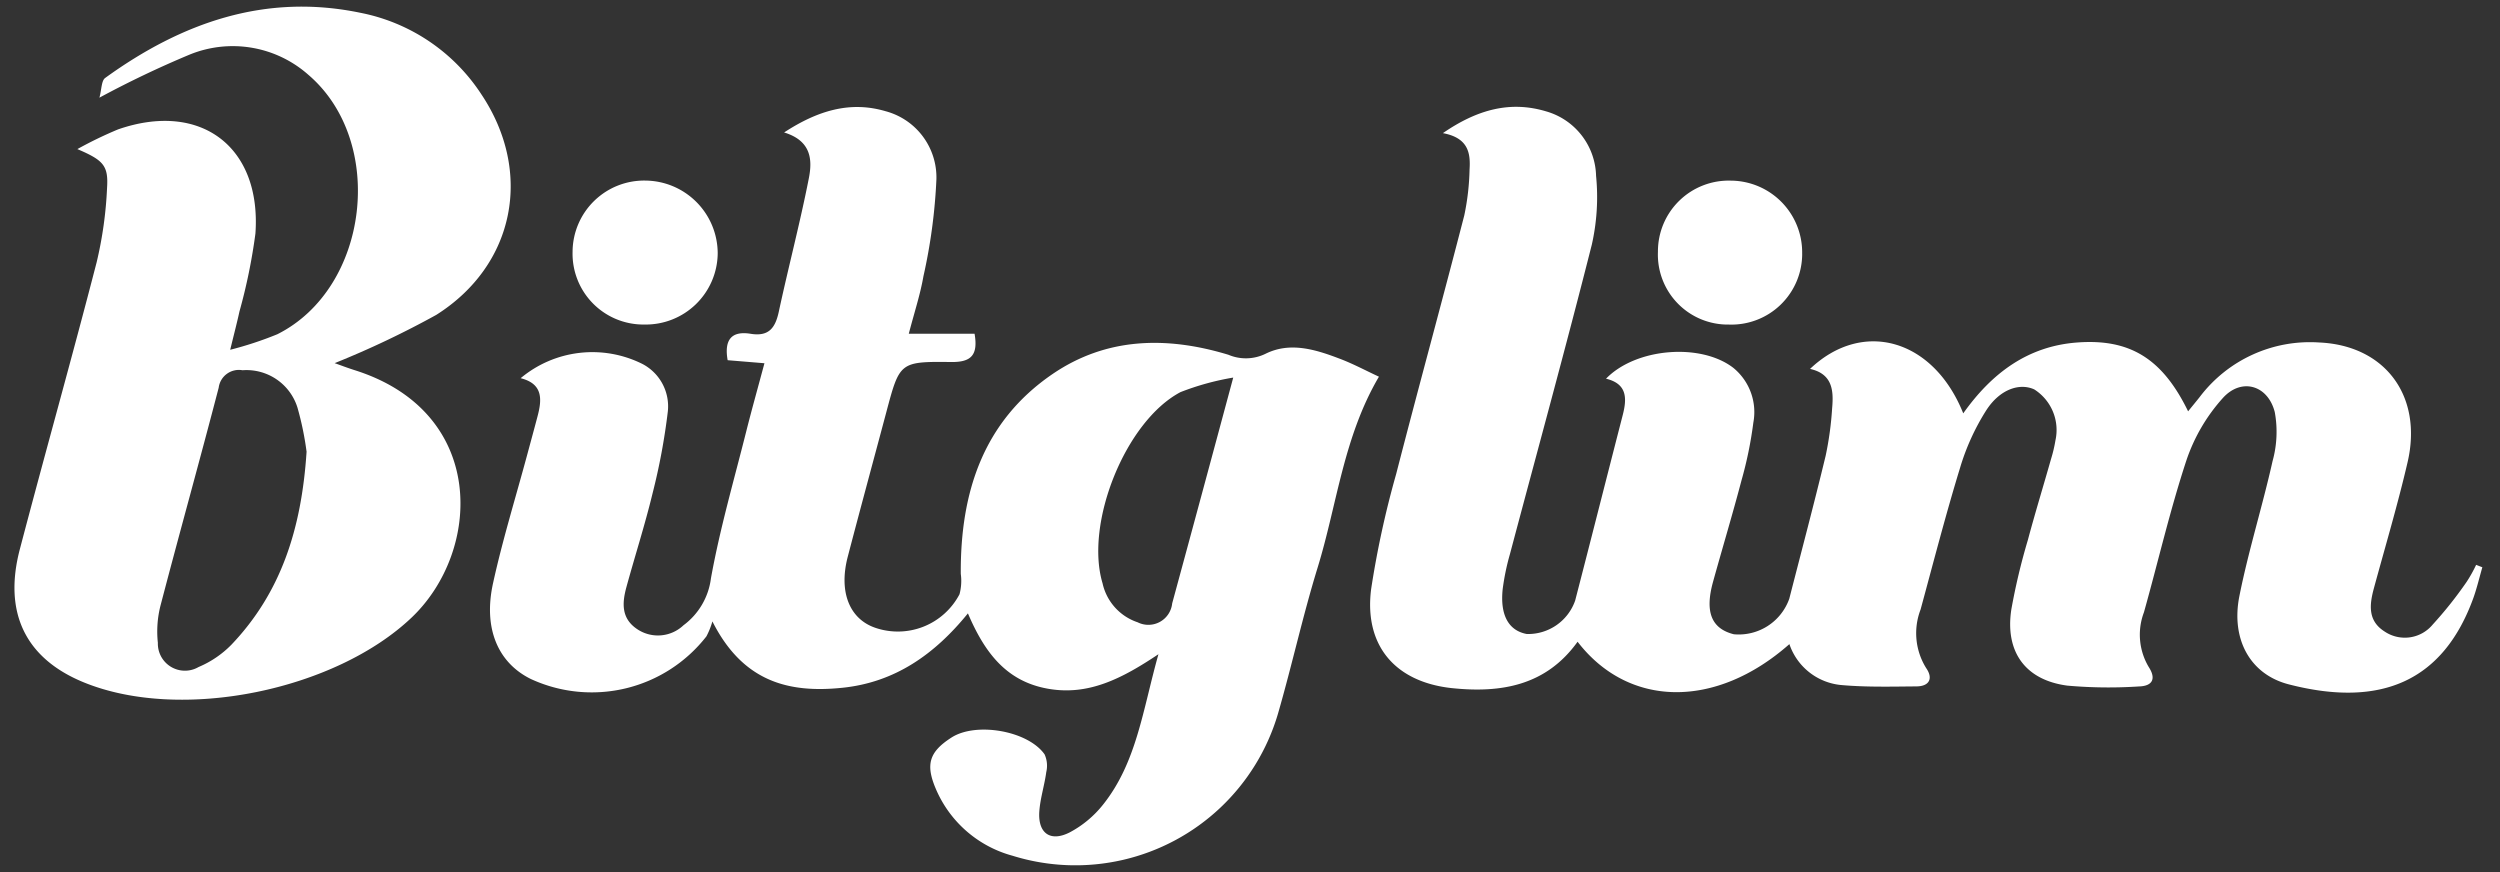 <svg xmlns="http://www.w3.org/2000/svg" width="172" height="60" viewBox="0 0 172 60">
  <rect x="0" y="0" width="172" height="60" fill="#333333" stroke="none"/>
  <g id="Group_5609" data-name="Group 5609" transform="translate(17585.5 23673)">
    <g id="Group_5600" data-name="Group 5600" transform="translate(-17584.5 -23672.543)">
      <path id="Path_582" data-name="Path 582" d="M2562.25,420.382c-5.043,4.454-11.047,4.4-14.566-.169-2.16,3.01-5.24,3.545-8.629,3.193-3.889-.409-6.072-2.9-5.575-6.812a64.651,64.651,0,0,1,1.721-7.916c1.53-5.942,3.157-11.858,4.688-17.8a16.975,16.975,0,0,0,.363-3.157c.072-1.127-.083-2.174-1.835-2.5,2.4-1.654,4.67-2.234,7.118-1.493a4.735,4.735,0,0,1,3.421,4.433,14.88,14.88,0,0,1-.292,4.727c-1.8,7.117-3.749,14.2-5.633,21.291a16.283,16.283,0,0,0-.5,2.41c-.19,1.8.409,2.861,1.662,3.092a3.432,3.432,0,0,0,3.324-2.3c1.1-4.25,2.177-8.507,3.272-12.76.295-1.145.318-2.151-1.148-2.506,2.05-2.121,6.517-2.472,8.751-.751a3.928,3.928,0,0,1,1.383,3.778,27.022,27.022,0,0,1-.813,3.965c-.615,2.337-1.313,4.65-1.957,6.977-.578,2.081-.114,3.227,1.431,3.615a3.691,3.691,0,0,0,3.814-2.449c.839-3.274,1.708-6.542,2.5-9.828a22.434,22.434,0,0,0,.448-3.29c.108-1.2.023-2.348-1.521-2.69,3.631-3.453,8.5-2.049,10.54,3.058,1.963-2.768,4.443-4.626,7.844-4.876,3.628-.27,5.86,1.109,7.627,4.736.292-.362.547-.669.793-.979a9.515,9.515,0,0,1,8.243-3.756c4.53.206,7.119,3.695,6.064,8.234-.677,2.916-1.534,5.789-2.32,8.681-.307,1.135-.426,2.237.744,2.973a2.489,2.489,0,0,0,3.306-.485,27.078,27.078,0,0,0,2.328-2.928,9.457,9.457,0,0,0,.657-1.177c.144.056.288.111.428.166-.2.69-.364,1.392-.6,2.065-2.059,5.739-6.329,7.642-12.724,5.989-2.653-.686-3.983-3.1-3.39-6.079.623-3.12,1.586-6.171,2.281-9.277a7.529,7.529,0,0,0,.151-3.378c-.475-1.853-2.284-2.377-3.562-.974a12.243,12.243,0,0,0-2.513,4.289c-1.133,3.437-1.946,6.976-2.925,10.465a4.34,4.34,0,0,0,.328,3.759c.538.828.245,1.319-.682,1.341a31.986,31.986,0,0,1-4.915-.057c-2.892-.38-4.3-2.328-3.854-5.242a43.634,43.634,0,0,1,1.139-4.783c.5-1.867,1.068-3.715,1.594-5.573a9.541,9.541,0,0,0,.3-1.268,3.309,3.309,0,0,0-1.458-3.515c-1.019-.461-2.373-.006-3.306,1.447a15.81,15.81,0,0,0-1.79,3.928c-.991,3.232-1.835,6.508-2.723,9.77a4.537,4.537,0,0,0,.388,4.035c.492.711.209,1.246-.663,1.254-1.734.015-3.478.06-5.2-.095a4.171,4.171,0,0,1-3.551-2.814" transform="translate(-2440.146 -376.518)" fill="#fff"/>
      <path id="Path_583" data-name="Path 583" d="M1774.275,399.162h4.53c.256,1.485-.25,1.959-1.605,1.944-3.55-.042-3.55.009-4.469,3.457-.883,3.313-1.784,6.622-2.652,9.942-.626,2.4.106,4.258,1.869,4.877a4.79,4.79,0,0,0,5.821-2.3,3.562,3.562,0,0,0,.087-1.4c-.035-5.562,1.512-10.462,6.3-13.74,3.732-2.554,7.9-2.614,12.112-1.335a3.076,3.076,0,0,0,2.558-.07c1.678-.832,3.415-.3,5.059.326.94.35,1.83.832,2.74,1.252-2.44,4.15-2.88,8.787-4.217,13.131-1.022,3.32-1.766,6.728-2.732,10.066a14.528,14.528,0,0,1-18.252,9.764,8.01,8.01,0,0,1-5.286-4.605c-.721-1.69-.448-2.552,1.084-3.533,1.687-1.08,5.254-.468,6.4,1.162a1.9,1.9,0,0,1,.115,1.22c-.122.906-.414,1.8-.478,2.705-.106,1.49.749,2.124,2.087,1.444a7.274,7.274,0,0,0,2.3-1.914c2.311-2.9,2.726-6.5,3.809-10.346-2.543,1.7-4.84,2.866-7.608,2.373-2.858-.509-4.349-2.482-5.5-5.183-2.3,2.833-5.033,4.748-8.635,5.119-3.694.381-6.848-.406-8.945-4.566a5.335,5.335,0,0,1-.411,1.028,10,10,0,0,1-12.079,2.935c-2.255-1.11-3.291-3.473-2.6-6.6.652-2.968,1.553-5.881,2.345-8.818.239-.887.481-1.769.715-2.657.307-1.159.384-2.234-1.163-2.621a7.692,7.692,0,0,1,8.37-.984,3.29,3.29,0,0,1,1.757,3.27,43.663,43.663,0,0,1-1.058,5.667c-.523,2.158-1.205,4.275-1.792,6.42-.292,1.071-.367,2.131.708,2.869a2.554,2.554,0,0,0,3.22-.245,4.75,4.75,0,0,0,1.887-3.224c.615-3.41,1.587-6.758,2.433-10.126.384-1.523.811-3.037,1.249-4.676l-2.532-.209c-.239-1.356.218-2.042,1.591-1.816,1.248.2,1.688-.41,1.928-1.519.659-3.065,1.462-6.1,2.066-9.174.243-1.23.209-2.577-1.7-3.16,2.3-1.5,4.536-2.184,6.983-1.461a4.713,4.713,0,0,1,3.495,4.68,38.071,38.071,0,0,1-.894,6.681c-.218,1.258-.625,2.482-1.006,3.945m22.323,3.019a18.22,18.22,0,0,0-3.629,1c-3.791,2-6.6,9.036-5.363,13.153a3.658,3.658,0,0,0,2.415,2.684,1.646,1.646,0,0,0,2.375-1.3c1.354-4.979,2.7-9.959,4.2-15.534" transform="translate(-1712.754 -376.656)" fill="#fff"/>
      <path id="Path_584" data-name="Path 584" d="M1325.744,299.937c.157-.578.134-1.171.4-1.363,5.257-3.8,11.014-5.845,17.565-4.479a12.9,12.9,0,0,1,8.323,5.621c3.555,5.33,2.314,11.734-3.113,15.162a63.078,63.078,0,0,1-6.989,3.319c.426.151.922.342,1.428.5,9.073,2.9,8.687,12.417,3.871,17-5.259,5.007-15.843,7.207-22.55,4.466-4-1.63-5.561-4.776-4.409-9.163,1.729-6.584,3.578-13.136,5.281-19.728a27.213,27.213,0,0,0,.72-5.138c.1-1.537-.262-1.9-2.043-2.663a27.61,27.61,0,0,1,2.8-1.356c5.668-1.967,9.874,1.184,9.45,7.166a38.916,38.916,0,0,1-1.1,5.369c-.159.733-.352,1.463-.635,2.628a24.418,24.418,0,0,0,3.245-1.07c6.315-3.165,7.515-13.237,2.136-17.845a7.846,7.846,0,0,0-8.171-1.394,68.807,68.807,0,0,0-6.215,2.968M1340,324.31a21.146,21.146,0,0,0-.627-3.047,3.671,3.671,0,0,0-3.785-2.577,1.4,1.4,0,0,0-1.637,1.2c-1.3,5-2.693,9.978-4,14.978a7.223,7.223,0,0,0-.185,2.575,1.863,1.863,0,0,0,2.8,1.665,6.915,6.915,0,0,0,2.249-1.524c3.4-3.56,4.83-7.938,5.181-13.267" transform="translate(-1319.905 -293.67)" fill="#fff"/>
      <path id="Path_585" data-name="Path 585" d="M1824.4,459.286a4.874,4.874,0,0,1-4.924-4.994,4.925,4.925,0,0,1,5.026-4.91,5.017,5.017,0,0,1,4.959,5.017,4.949,4.949,0,0,1-5.061,4.886" transform="translate(-1781.083 -437.415)" fill="#fff"/>
      <path id="Path_586" data-name="Path 586" d="M2800.993,454.428a4.867,4.867,0,0,1-5.039,4.869,4.813,4.813,0,0,1-4.885-5.012,4.869,4.869,0,0,1,5.022-4.89,4.935,4.935,0,0,1,4.9,5.034" transform="translate(-2678.003 -437.424)" fill="#fff"/>
    </g>
    <rect id="Rectangle_3683" data-name="Rectangle 3683" width="172" height="60" transform="translate(-17585.5 -23673)" fill="none"/>
  </g>
</svg>
